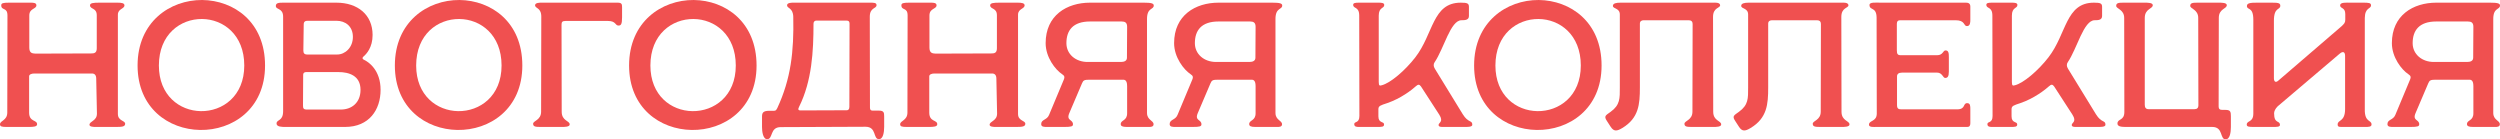 <?xml version="1.0" encoding="UTF-8"?> <svg xmlns="http://www.w3.org/2000/svg" viewBox="0 0 330.922 18.447" fill="none"><path d="M0.893 16.803C0.258 16.803 0 16.756 0 16.45C0 15.957 0.964 15.957 0.964 14.899L0.987 2.045C0.987 0.917 0.165 1.434 0.165 0.705C0.165 0.423 0.4 0.353 1.198 0.353H4.065C4.442 0.353 4.818 0.376 4.818 0.705C4.818 1.222 3.878 1.081 3.878 2.045V6.298C3.878 7.003 4.23 7.074 4.676 7.097L12.056 7.074C12.455 7.074 12.808 7.027 12.808 6.392V2.021C12.808 1.011 11.915 1.246 11.915 0.705C11.915 0.4 12.338 0.353 13.184 0.353H15.534C16.051 0.353 16.474 0.4 16.474 0.705C16.474 1.199 15.604 1.128 15.604 1.951V15.087C15.604 16.027 16.567 15.933 16.567 16.38C16.567 16.779 16.121 16.803 15.322 16.803H12.573C12.361 16.803 11.844 16.779 11.844 16.521C11.844 16.027 12.831 16.027 12.831 15.04L12.737 10.411C12.737 9.917 12.502 9.729 12.173 9.729H4.536C4.183 9.729 3.854 9.847 3.854 10.105V14.899C3.854 16.168 4.911 15.839 4.911 16.45C4.911 16.779 4.395 16.803 3.807 16.803H0.893Z" fill="#F05050"></path><path d="M18.211 8.672C18.211 2.891 22.511 -0.023 26.765 0C30.948 0.047 35.084 2.891 35.084 8.672C35.084 14.429 30.76 17.273 26.483 17.202C22.323 17.132 18.211 14.312 18.211 8.672ZM21.031 8.672C21.031 12.643 23.78 14.664 26.577 14.711C29.444 14.758 32.334 12.737 32.334 8.672C32.334 4.583 29.538 2.538 26.741 2.515C23.898 2.491 21.031 4.536 21.031 8.672Z" fill="#F05050"></path><path d="M37.758 16.803C37.358 16.803 36.606 16.803 36.606 16.356C36.606 15.769 37.476 16.098 37.476 14.711V2.209C37.476 1.034 36.512 1.316 36.512 0.799C36.512 0.4 36.841 0.353 37.476 0.353H44.526C47.346 0.353 49.32 1.951 49.32 4.63C49.32 6.275 48.521 7.144 48.098 7.497C47.957 7.614 47.933 7.802 48.145 7.896C48.826 8.202 50.377 9.306 50.377 11.891C50.377 14.523 48.873 16.803 45.677 16.803H37.758ZM40.672 7.215H44.643C45.677 7.215 46.711 6.298 46.711 4.888C46.711 3.478 45.724 2.75 44.526 2.75H40.766C40.437 2.75 40.202 2.82 40.202 3.243L40.155 6.674C40.155 7.027 40.272 7.215 40.672 7.215ZM40.601 14.5H45.113C46.617 14.5 47.722 13.536 47.722 11.891C47.722 10.011 46.194 9.541 44.808 9.541H40.554C40.366 9.541 40.131 9.588 40.131 9.917L40.108 13.936C40.108 14.312 40.155 14.5 40.601 14.5Z" fill="#F05050"></path><path d="M52.267 8.672C52.267 2.891 56.568 -0.023 60.821 0C65.004 0.047 69.14 2.891 69.14 8.672C69.14 14.429 64.816 17.273 60.539 17.202C56.38 17.132 52.267 14.312 52.267 8.672ZM55.087 8.672C55.087 12.643 57.837 14.664 60.633 14.711C63.5 14.758 66.391 12.737 66.391 8.672C66.391 4.583 63.594 2.538 60.798 2.515C57.954 2.491 55.087 4.536 55.087 8.672Z" fill="#F05050"></path><path d="M71.603 16.803C70.898 16.803 70.569 16.779 70.569 16.38C70.569 15.98 71.626 15.91 71.626 14.782L71.65 2.233C71.673 1.011 70.827 1.128 70.827 0.705C70.827 0.353 71.415 0.353 71.673 0.353H81.755C82.272 0.353 82.342 0.541 82.342 0.917V2.303C82.342 3.196 82.201 3.384 81.872 3.384C81.402 3.384 81.567 2.773 80.462 2.773H74.869C74.423 2.773 74.329 2.914 74.329 3.29L74.352 14.782C74.352 16.027 75.41 15.957 75.41 16.474C75.41 16.803 74.728 16.803 74.352 16.803H71.603Z" fill="#F05050"></path><path d="M83.272 8.672C83.272 2.891 87.572 -0.023 91.826 0C96.009 0.047 100.145 2.891 100.145 8.672C100.145 14.429 95.821 17.273 91.544 17.202C87.384 17.132 83.272 14.312 83.272 8.672ZM86.092 8.672C86.092 12.643 88.841 14.664 91.638 14.711C94.505 14.758 97.395 12.737 97.395 8.672C97.395 4.583 94.599 2.538 91.802 2.515C88.959 2.491 86.092 4.536 86.092 8.672Z" fill="#F05050"></path><path d="M101.55 18.424C100.986 18.424 100.868 17.39 100.868 16.826V15.463C100.868 14.97 100.962 14.664 101.832 14.664H102.278C102.56 14.664 102.701 14.711 102.889 14.312C104.699 10.411 105.098 6.815 105.004 2.233C104.981 1.011 104.182 1.128 104.182 0.705C104.182 0.353 104.769 0.353 105.028 0.353H115.156C115.673 0.353 116.026 0.353 116.026 0.682C116.026 1.175 115.133 0.964 115.133 2.209L115.156 14.218C115.156 14.617 115.344 14.641 115.532 14.641H116.331C116.989 14.641 117.036 14.899 117.036 15.393V16.803C117.036 17.508 116.895 18.424 116.355 18.424C115.532 18.424 116.073 16.779 114.569 16.779L103.336 16.826C101.879 16.826 102.349 18.424 101.55 18.424ZM105.991 14.617L112.078 14.594C112.266 14.594 112.43 14.5 112.43 14.147L112.454 3.126C112.454 2.82 112.313 2.726 112.054 2.726H108.059C107.871 2.726 107.683 2.844 107.683 3.126C107.683 6.792 107.472 10.716 105.78 14.124C105.615 14.453 105.615 14.617 105.991 14.617Z" fill="#F05050"></path><path d="M120.045 16.803C119.411 16.803 119.152 16.756 119.152 16.45C119.152 15.957 120.116 15.957 120.116 14.899L120.139 2.045C120.139 0.917 119.317 1.434 119.317 0.705C119.317 0.423 119.552 0.353 120.351 0.353H123.218C123.594 0.353 123.97 0.376 123.97 0.705C123.97 1.222 123.03 1.081 123.03 2.045V6.298C123.03 7.003 123.382 7.074 123.829 7.097L131.208 7.074C131.607 7.074 131.96 7.027 131.96 6.392V2.021C131.96 1.011 131.067 1.246 131.067 0.705C131.067 0.4 131.49 0.353 132.336 0.353H134.686C135.203 0.353 135.626 0.4 135.626 0.705C135.626 1.199 134.756 1.128 134.756 1.951V15.087C134.756 16.027 135.72 15.933 135.72 16.38C135.72 16.779 135.273 16.803 134.474 16.803H131.725C131.513 16.803 130.996 16.779 130.996 16.521C130.996 16.027 131.983 16.027 131.983 15.04L131.889 10.411C131.889 9.917 131.654 9.729 131.325 9.729H123.688C123.335 9.729 123.006 9.847 123.006 10.105V14.899C123.006 16.168 124.064 15.839 124.064 16.45C124.064 16.779 123.547 16.803 122.959 16.803H120.045Z" fill="#F05050"></path><path d="M152.11 16.803H149.149C148.561 16.803 148.35 16.685 148.35 16.427C148.35 15.863 149.196 16.027 149.196 14.993V11.398C149.196 10.505 148.796 10.552 148.585 10.552H144.19C143.556 10.552 143.391 10.622 143.227 11.022L141.535 14.993C141.112 16.004 142.028 15.792 142.028 16.45C142.028 16.732 141.817 16.803 140.877 16.803H138.598C138.198 16.803 137.822 16.803 137.822 16.427C137.822 15.792 138.574 15.91 138.856 15.228L140.83 10.505C140.947 10.223 140.924 10.035 140.595 9.823C139.702 9.236 138.41 7.591 138.41 5.711C138.41 2.021 141.229 0.353 144.284 0.353H151.405C152.392 0.353 152.721 0.447 152.721 0.729C152.721 1.316 151.828 0.964 151.828 2.515V14.946C151.828 15.91 152.697 15.933 152.697 16.45C152.697 16.803 152.298 16.803 152.11 16.803ZM148.373 8.202C148.82 8.202 149.173 8.061 149.173 7.638L149.196 3.549C149.196 2.985 148.914 2.844 148.467 2.844H144.284C142.028 2.844 141.159 4.019 141.159 5.711C141.159 7.191 142.404 8.202 143.956 8.202H148.373Z" fill="#F05050"></path><path d="M169.115 16.803H166.154C165.567 16.803 165.355 16.685 165.355 16.427C165.355 15.863 166.201 16.027 166.201 14.993V11.398C166.201 10.505 165.802 10.552 165.59 10.552H161.196C160.561 10.552 160.397 10.622 160.232 11.022L158.54 14.993C158.117 16.004 159.034 15.792 159.034 16.45C159.034 16.732 158.822 16.803 157.882 16.803H155.603C155.203 16.803 154.827 16.803 154.827 16.427C154.827 15.792 155.579 15.91 155.861 15.228L157.835 10.505C157.953 10.223 157.929 10.035 157.6 9.823C156.707 9.236 155.415 7.591 155.415 5.711C155.415 2.021 158.235 0.353 161.29 0.353H168.41C169.397 0.353 169.726 0.447 169.726 0.729C169.726 1.316 168.833 0.964 168.833 2.515V14.946C168.833 15.91 169.703 15.933 169.703 16.45C169.703 16.803 169.303 16.803 169.115 16.803ZM165.379 8.202C165.825 8.202 166.178 8.061 166.178 7.638L166.201 3.549C166.201 2.985 165.919 2.844 165.473 2.844H161.29C159.034 2.844 158.164 4.019 158.164 5.711C158.164 7.191 159.41 8.202 160.961 8.202H165.379Z" fill="#F05050"></path><path d="M179.918 16.803C179.612 16.803 179.26 16.803 179.26 16.427C179.26 16.027 179.941 16.356 179.941 15.346L179.918 2.068C179.918 0.823 179.119 1.199 179.119 0.635C179.119 0.4 179.377 0.353 179.871 0.353H182.456C182.879 0.353 183.231 0.376 183.231 0.658C183.231 1.152 182.503 0.917 182.503 2.068V10.857C182.503 11.398 182.644 11.351 182.926 11.28C184.054 10.975 185.957 9.377 187.344 7.591C189.764 4.465 189.6 0.353 193.36 0.353C194.229 0.353 194.441 0.447 194.441 0.917V2.115C194.441 2.656 193.924 2.679 193.454 2.679C191.997 2.679 191.127 6.439 189.905 8.225C189.741 8.46 189.717 8.766 189.929 9.095L193.618 15.111C194.37 16.333 194.887 15.863 194.887 16.521C194.887 16.826 194.206 16.803 193.853 16.803H191.01C190.845 16.803 190.422 16.826 190.422 16.544C190.422 16.215 191.127 16.145 190.516 15.181L188.096 11.445C187.884 11.139 187.696 11.163 187.438 11.398C186.897 11.891 185.417 13.043 183.607 13.654C182.761 13.936 182.456 14.006 182.456 14.453V15.393C182.456 16.356 183.208 16.027 183.208 16.474C183.208 16.803 182.902 16.803 182.291 16.803H179.918Z" fill="#F05050"></path><path d="M195.126 8.672C195.126 2.891 199.427 -0.023 203.68 0C207.863 0.047 211.999 2.891 211.999 8.672C211.999 14.429 207.675 17.273 203.398 17.202C199.239 17.132 195.126 14.312 195.126 8.672ZM197.946 8.672C197.946 12.643 200.696 14.664 203.492 14.711C206.359 14.758 209.25 12.737 209.25 8.672C209.25 4.583 206.453 2.538 203.657 2.515C200.813 2.491 197.946 4.536 197.946 8.672Z" fill="#F05050"></path><path d="M214.744 16.944C214.039 17.367 213.639 17.437 213.216 16.803L212.699 16.004C212.276 15.369 212.535 15.275 213.193 14.805C214.462 13.889 214.415 13.019 214.415 11.586V1.927C214.415 1.034 213.498 1.199 213.498 0.776C213.498 0.447 213.921 0.353 214.509 0.353H226.776C226.94 0.353 227.692 0.282 227.692 0.705C227.692 1.081 226.752 0.987 226.752 2.233L226.776 14.782C226.776 16.027 227.833 15.957 227.833 16.474C227.833 16.803 227.152 16.803 226.776 16.803H224.003C223.298 16.803 222.969 16.779 222.969 16.38C222.969 15.98 224.026 15.91 224.026 14.782L224.05 3.173C224.05 2.867 223.885 2.679 223.533 2.679H217.587C217.305 2.679 217.07 2.797 217.07 3.126V11.586C217.07 13.795 216.929 15.628 214.744 16.944Z" fill="#F05050"></path><path d="M231.726 16.944C231.021 17.367 230.622 17.437 230.199 16.803L229.682 16.004C229.259 15.369 229.517 15.275 230.175 14.805C231.444 13.889 231.397 13.019 231.397 11.586V1.927C231.397 1.034 230.481 1.199 230.481 0.776C230.481 0.447 230.904 0.353 231.491 0.353H243.758C243.923 0.353 244.675 0.282 244.675 0.705C244.675 1.081 243.735 0.987 243.735 2.233L243.758 14.782C243.758 16.027 244.816 15.957 244.816 16.474C244.816 16.803 244.134 16.803 243.758 16.803H240.985C240.28 16.803 239.951 16.779 239.951 16.38C239.951 15.98 241.009 15.91 241.009 14.782L241.032 3.173C241.032 2.867 240.868 2.679 240.515 2.679H234.57C234.288 2.679 234.053 2.797 234.053 3.126V11.586C234.053 13.795 233.912 15.628 231.726 16.944Z" fill="#F05050"></path><path d="M248.309 16.803C248.098 16.803 247.393 16.873 247.393 16.521C247.393 15.886 248.427 16.145 248.427 15.017L248.403 2.374C248.403 0.846 247.463 1.434 247.463 0.658C247.463 0.259 248.262 0.353 248.967 0.353H260.224C260.506 0.353 260.811 0.423 260.811 0.87V2.632C260.811 2.914 260.811 3.455 260.364 3.455C259.894 3.455 260.154 2.679 258.861 2.679H251.528C251.246 2.679 251.083 2.82 251.083 3.149V6.651C251.083 7.168 251.201 7.309 251.623 7.309H256.417C257.192 7.309 257.192 6.674 257.522 6.674C257.944 6.674 257.967 7.05 257.967 7.567V9.471C257.967 10.129 257.804 10.317 257.474 10.317C257.192 10.317 257.097 9.612 256.417 9.612H251.763C251.318 9.612 251.083 9.8 251.106 10.176V13.912C251.106 14.453 251.363 14.476 251.811 14.476H259.049C260.224 14.476 259.801 13.654 260.389 13.654C260.811 13.654 260.811 14.03 260.811 14.476V16.309C260.811 16.638 260.693 16.803 260.411 16.803H248.309Z" fill="#F05050"></path><path d="M263.728 16.803C263.423 16.803 263.07 16.803 263.07 16.427C263.07 16.027 263.753 16.356 263.753 15.346L263.728 2.068C263.728 0.823 262.93 1.199 262.93 0.635C262.93 0.4 263.188 0.353 263.68 0.353H266.267C266.69 0.353 267.042 0.376 267.042 0.658C267.042 1.152 266.312 0.917 266.312 2.068V10.857C266.312 11.398 266.455 11.351 266.737 11.28C267.864 10.975 269.769 9.377 271.153 7.591C273.575 4.465 273.41 0.353 277.17 0.353C278.039 0.353 278.252 0.447 278.252 0.917V2.115C278.252 2.656 277.734 2.679 277.265 2.679C275.807 2.679 274.938 6.439 273.715 8.225C273.55 8.46 273.528 8.766 273.74 9.095L277.43 15.111C278.182 16.333 278.697 15.863 278.697 16.521C278.697 16.826 278.017 16.803 277.664 16.803H274.82C274.655 16.803 274.233 16.826 274.233 16.544C274.233 16.215 274.938 16.145 274.328 15.181L271.906 11.445C271.696 11.139 271.506 11.163 271.248 11.398C270.709 11.891 269.226 13.043 267.417 13.654C266.572 13.936 266.267 14.006 266.267 14.453V15.393C266.267 16.356 267.017 16.027 267.017 16.474C267.017 16.803 266.712 16.803 266.102 16.803H263.728Z" fill="#F05050"></path><path d="M294.618 18.448C293.796 18.448 294.336 16.803 292.831 16.803H281.294C280.659 16.803 280.284 16.685 280.284 16.356C280.284 15.675 281.199 16.027 281.199 14.805L281.176 2.374C281.176 1.246 280.119 1.175 280.119 0.776C280.119 0.376 280.446 0.353 281.151 0.353H283.9C284.278 0.353 284.96 0.353 284.96 0.682C284.96 1.199 283.9 1.128 283.9 2.374V13.865C283.9 14.241 284.043 14.453 284.418 14.453H290.481C290.834 14.453 290.999 14.265 290.999 13.959L290.976 2.374C290.976 1.246 289.917 1.175 289.917 0.776C289.917 0.376 290.246 0.353 290.951 0.353H293.701C294.078 0.353 294.758 0.353 294.758 0.682C294.758 1.199 293.701 1.128 293.701 2.374L293.678 14.1C293.678 14.406 293.818 14.547 294.171 14.547H294.593C295.253 14.547 295.3 14.805 295.3 15.416V16.826C295.3 17.531 295.158 18.448 294.618 18.448Z" fill="#F05050"></path><path d="M298.34 16.803C297.705 16.803 297.4 16.779 297.4 16.497C297.4 15.91 298.27 16.262 298.27 15.017V2.609C298.27 0.823 297.422 1.387 297.422 0.799C297.422 0.4 297.892 0.353 298.762 0.353H300.454C301.464 0.353 301.841 0.353 301.841 0.752C301.841 1.363 300.994 0.893 300.994 2.75V10.34C300.994 10.881 301.276 10.951 301.581 10.669L309.972 3.455C310.277 3.149 310.442 3.032 310.442 2.609V1.857C310.442 0.94 309.759 1.175 309.759 0.705C309.759 0.282 310.559 0.353 311.124 0.353H312.791C313.543 0.353 313.848 0.376 313.848 0.705C313.848 1.222 313.051 0.94 313.026 2.374V14.429C312.979 16.239 313.918 15.839 313.918 16.474C313.918 16.803 313.521 16.803 313.051 16.803H310.299C309.689 16.803 309.432 16.85 309.432 16.474C309.432 15.816 310.417 16.168 310.417 14.429V7.403C310.417 6.862 310.137 6.745 309.712 7.097L301.489 14.077C301.181 14.382 301.019 14.735 301.019 14.993C301.019 16.45 301.794 15.886 301.794 16.544C301.794 16.803 301.371 16.803 300.806 16.803H298.34Z" fill="#F05050"></path><path d="M330.31 16.803H327.35C326.763 16.803 326.55 16.685 326.55 16.427C326.55 15.863 327.398 16.027 327.398 14.993V11.398C327.398 10.505 326.998 10.552 326.785 10.552H322.391C321.757 10.552 321.592 10.622 321.427 11.022L319.735 14.993C319.312 16.004 320.229 15.792 320.229 16.45C320.229 16.732 320.017 16.803 319.077 16.803H316.798C316.398 16.803 316.023 16.803 316.023 16.427C316.023 15.792 316.775 15.91 317.058 15.228L319.03 10.505C319.147 10.223 319.125 10.035 318.795 9.823C317.902 9.236 316.61 7.591 316.61 5.711C316.61 2.021 319.43 0.353 322.486 0.353H329.605C330.592 0.353 330.922 0.447 330.922 0.729C330.922 1.316 330.03 0.964 330.03 2.515V14.946C330.03 15.91 330.899 15.933 330.899 16.45C330.899 16.803 330.499 16.803 330.31 16.803ZM326.575 8.202C327.02 8.202 327.373 8.061 327.373 7.638L327.398 3.549C327.398 2.985 327.115 2.844 326.668 2.844H322.486C320.229 2.844 319.36 4.019 319.36 5.711C319.36 7.191 320.604 8.202 322.156 8.202H326.575Z" fill="#F05050"></path></svg> 